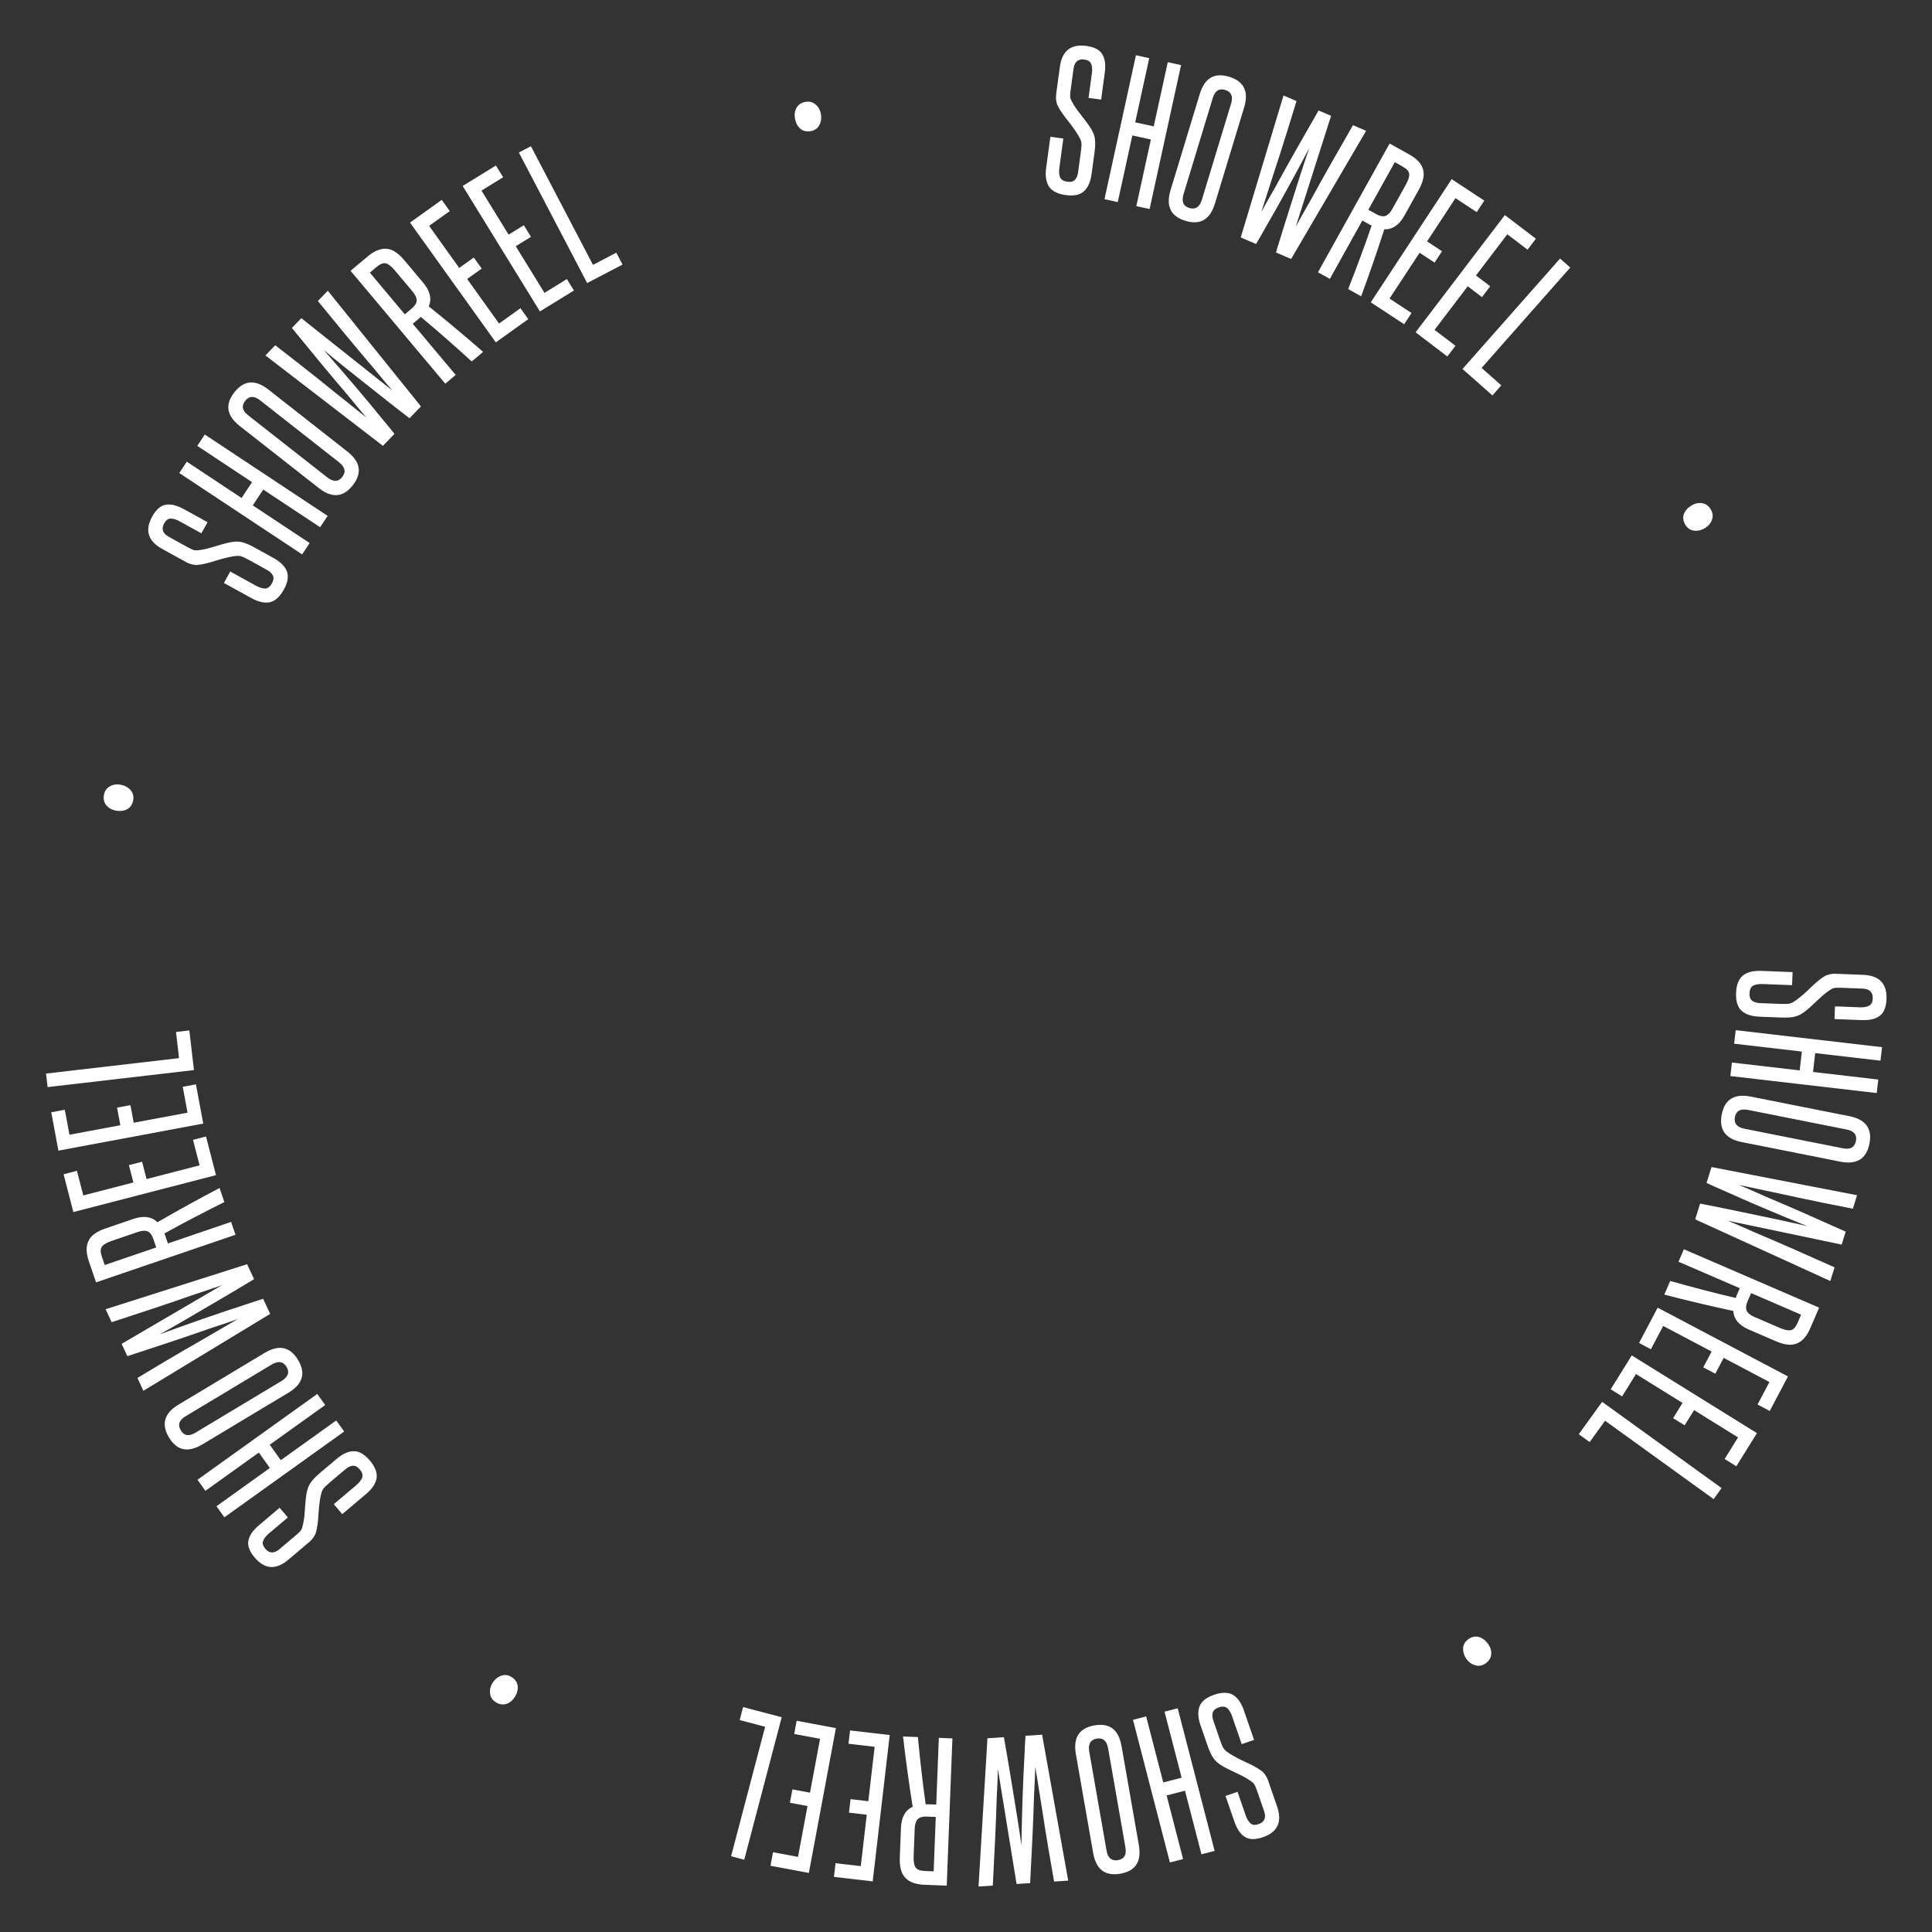 <svg width="259" height="259" viewBox="0 0 259 259" fill="none" xmlns="http://www.w3.org/2000/svg">
<rect x="0" y="0" width="259" height="259" fill="#333333" stroke="none"/>
<path d="M238.754 134.582C239.057 134.594 239.305 134.595 239.498 134.587C239.69 134.578 239.859 134.553 240.005 134.51C240.151 134.468 240.281 134.409 240.396 134.333C240.527 134.258 240.667 134.167 240.815 134.061C241.458 133.574 242.071 133.045 242.654 132.475C243.236 131.905 243.758 131.453 244.219 131.118C244.417 130.982 244.597 130.869 244.761 130.779C244.94 130.706 245.126 130.649 245.32 130.608C245.513 130.568 245.723 130.544 245.947 130.536C246.187 130.546 246.475 130.557 246.81 130.57L249.76 130.684C251.934 130.768 252.981 131.857 252.9 133.951C252.859 135.022 252.558 135.763 251.998 136.174C251.453 136.601 250.629 136.794 249.526 136.751L245.929 136.612L245.994 134.91L249.352 135.039C249.847 135.058 250.25 134.986 250.561 134.822C250.871 134.673 251.036 134.352 251.055 133.856C251.087 133.009 250.632 132.567 249.689 132.53L246.763 132.417C246.347 132.401 246.043 132.414 245.849 132.454C245.655 132.511 245.442 132.622 245.211 132.79C244.916 132.986 244.619 133.215 244.32 133.476C244.038 133.737 243.756 133.998 243.473 134.26C243.191 134.537 242.917 134.791 242.651 135.021C242.386 135.267 242.129 135.481 241.882 135.663C241.668 135.815 241.463 135.943 241.267 136.048C241.071 136.152 240.851 136.232 240.609 136.287C240.383 136.342 240.117 136.38 239.812 136.4C239.507 136.42 239.139 136.422 238.707 136.405L235.877 136.296C234.822 136.255 234.024 135.992 233.482 135.507C232.94 135.022 232.691 134.228 232.733 133.125C232.775 132.037 233.078 131.256 233.64 130.782C234.218 130.324 235.043 130.115 236.114 130.157L240.311 130.319L240.244 132.07L236.31 131.918C235.783 131.897 235.356 131.969 235.029 132.132C234.718 132.312 234.553 132.658 234.533 133.17C234.516 133.618 234.631 133.942 234.88 134.144C235.128 134.346 235.484 134.456 235.948 134.474L238.754 134.582Z" fill="white"/>
<path d="M232.18 142.442L241.263 143.497L241.556 140.97L232.473 139.915L232.684 138.103L252.304 140.382L252.093 142.194L243.344 141.178L243.051 143.705L251.8 144.721L251.589 146.533L231.969 144.254L232.18 142.442Z" fill="white"/>
<path d="M247.92 149.633C250.117 150.069 251.014 151.3 250.612 153.324C250.207 155.364 248.906 156.166 246.709 155.73L233.503 153.106C231.306 152.669 230.41 151.431 230.815 149.391C231.217 147.367 232.517 146.573 234.714 147.009L247.92 149.633ZM247.064 153.941C248.053 154.137 248.631 153.811 248.8 152.964C248.965 152.132 248.553 151.618 247.565 151.422L234.359 148.798C233.339 148.595 232.746 148.91 232.581 149.742C232.412 150.589 232.838 151.114 233.858 151.317L247.064 153.941Z" fill="white"/>
<path d="M227.912 161.355C228.608 161.488 229.406 161.645 230.305 161.825C231.219 162.01 232.164 162.204 233.14 162.408C234.115 162.612 235.091 162.816 236.067 163.02C237.042 163.224 237.947 163.414 238.78 163.59C239.608 163.782 240.33 163.94 240.945 164.064C241.57 164.209 242.023 164.317 242.302 164.388C242.032 164.286 241.601 164.11 241.009 163.858C240.428 163.627 239.744 163.346 238.959 163.017C238.173 162.688 237.321 162.33 236.403 161.943C235.484 161.556 234.568 161.161 233.655 160.759C232.741 160.356 231.858 159.963 231.006 159.58C230.164 159.217 229.421 158.884 228.777 158.583L229.442 156.452L248.955 160.229L248.39 162.039C247.583 161.887 246.691 161.709 245.716 161.506C244.735 161.317 243.727 161.111 242.69 160.888C241.664 160.685 240.65 160.47 239.649 160.241C238.643 160.027 237.708 159.828 236.844 159.642C235.995 159.461 235.241 159.301 234.58 159.162C233.92 159.023 233.432 158.921 233.117 158.856C233.413 158.982 233.872 159.176 234.495 159.437C235.112 159.713 235.819 160.026 236.615 160.375C237.427 160.729 238.307 161.104 239.256 161.501C240.2 161.913 241.152 162.327 242.111 162.744C243.081 163.181 244.023 163.6 244.936 164.003C245.85 164.405 246.682 164.774 247.432 165.109L246.889 166.85L231.623 163.644C231.919 163.77 232.378 163.964 233 164.225C233.618 164.502 234.325 164.814 235.121 165.163C235.933 165.517 236.813 165.892 237.762 166.289C238.706 166.701 239.658 167.115 240.617 167.532C241.587 167.969 242.529 168.389 243.442 168.791C244.356 169.193 245.188 169.562 245.938 169.897L245.366 171.73L227.255 163.463L227.912 161.355Z" fill="white"/>
<path d="M223.901 171.724C225.408 172.149 226.874 172.547 228.3 172.918C229.74 173.296 231.205 173.658 232.693 174.005C232.71 173.925 232.731 173.856 232.757 173.797C232.782 173.738 232.811 173.672 232.842 173.599L233.232 172.695L225.014 169.146L225.737 167.472L243.871 175.302L242.681 178.056C242.225 179.114 241.636 179.792 240.914 180.09C240.201 180.41 239.25 180.313 238.06 179.799L234.446 178.239C233.124 177.668 232.429 176.836 232.361 175.743C230.765 175.403 229.201 175.05 227.668 174.684C226.15 174.325 224.631 173.948 223.111 173.553L223.901 171.724ZM238.572 178.007C239.233 178.293 239.737 178.397 240.084 178.32C240.431 178.243 240.731 177.911 240.985 177.324L241.451 176.244L234.753 173.352L234.277 174.453C234.055 174.967 234.014 175.385 234.154 175.707C234.308 176.035 234.643 176.31 235.157 176.532L238.572 178.007Z" fill="white"/>
<path d="M222.222 175.303L239.691 184.523L237.249 189.15L235.614 188.287L237.205 185.273L231.071 182.036L229.951 184.158L228.337 183.307L229.458 181.184L222.963 177.756L221.316 180.877L219.724 180.036L222.222 175.303Z" fill="white"/>
<path d="M218.75 181.703L235.531 192.122L232.771 196.567L231.201 195.592L232.998 192.696L227.106 189.038L225.84 191.077L224.29 190.115L225.556 188.076L219.317 184.202L217.456 187.199L215.927 186.249L218.75 181.703Z" fill="white"/>
<path d="M214.779 187.929L230.794 199.489L229.727 200.968L215.171 190.461L213.106 193.322L211.646 192.268L214.779 187.929Z" fill="white"/>
<path d="M196.814 219.77C197.262 219.434 197.73 219.324 198.216 219.439C198.699 219.576 199.109 219.869 199.445 220.317C199.781 220.765 199.938 221.228 199.915 221.704C199.89 222.204 199.653 222.621 199.205 222.957C198.77 223.284 198.315 223.384 197.842 223.26C197.365 223.157 196.958 222.882 196.622 222.434C196.286 221.986 196.126 221.506 196.142 220.994C196.155 220.504 196.379 220.096 196.814 219.77Z" fill="white"/>
<path d="M163.58 233.34C163.679 233.627 163.768 233.859 163.846 234.035C163.924 234.211 164.009 234.36 164.101 234.48C164.193 234.601 164.296 234.701 164.408 234.78C164.525 234.875 164.661 234.972 164.813 235.072C165.501 235.495 166.216 235.874 166.959 236.21C167.701 236.546 168.312 236.868 168.791 237.177C168.99 237.311 169.16 237.438 169.303 237.558C169.436 237.698 169.557 237.851 169.665 238.017C169.773 238.183 169.871 238.369 169.96 238.575C170.038 238.802 170.132 239.075 170.242 239.392L171.206 242.182C171.916 244.239 171.281 245.61 169.3 246.294C168.287 246.644 167.487 246.633 166.901 246.259C166.305 245.907 165.827 245.209 165.467 244.165L164.291 240.762L165.902 240.206L166.999 243.382C167.161 243.851 167.375 244.2 167.64 244.43C167.891 244.665 168.25 244.701 168.719 244.54C169.521 244.263 169.767 243.678 169.459 242.786L168.503 240.018C168.367 239.625 168.245 239.346 168.137 239.18C168.014 239.019 167.833 238.862 167.593 238.708C167.302 238.503 166.981 238.309 166.63 238.126C166.284 237.958 165.939 237.79 165.593 237.621C165.232 237.458 164.896 237.295 164.585 237.131C164.26 236.973 163.967 236.812 163.707 236.648C163.488 236.503 163.294 236.359 163.126 236.214C162.957 236.069 162.803 235.893 162.665 235.687C162.531 235.497 162.399 235.263 162.27 234.986C162.14 234.709 162.005 234.366 161.864 233.958L160.939 231.281C160.594 230.283 160.55 229.444 160.805 228.763C161.061 228.082 161.711 227.561 162.754 227.201C163.783 226.846 164.62 226.844 165.266 227.196C165.903 227.569 166.396 228.262 166.746 229.275L168.118 233.245L166.462 233.817L165.177 230.097C165.004 229.598 164.783 229.226 164.512 228.981C164.231 228.756 163.849 228.727 163.365 228.894C162.941 229.041 162.681 229.266 162.583 229.571C162.485 229.875 162.512 230.247 162.663 230.686L163.58 233.34Z" fill="white"/>
<path d="M153.652 230.099L155.943 238.951L158.406 238.314L156.115 229.461L157.881 229.004L162.83 248.126L161.064 248.583L158.857 240.056L156.394 240.694L158.601 249.221L156.835 249.678L151.886 230.556L153.652 230.099Z" fill="white"/>
<path d="M152.671 247.34C153.057 249.546 152.233 250.827 150.2 251.183C148.151 251.541 146.934 250.617 146.548 248.411L144.228 235.148C143.842 232.942 144.673 231.659 146.722 231.301C148.755 230.945 149.965 231.871 150.351 234.077L152.671 247.34ZM148.345 248.097C148.518 249.089 149.031 249.511 149.882 249.363C150.717 249.216 151.048 248.647 150.874 247.654L148.554 234.391C148.375 233.367 147.868 232.928 147.032 233.074C146.181 233.223 145.845 233.809 146.025 234.834L148.345 248.097Z" fill="white"/>
<path d="M134.578 232.883C134.704 233.581 134.845 234.381 135.001 235.285C135.157 236.205 135.316 237.156 135.477 238.14C135.638 239.123 135.798 240.107 135.959 241.091C136.12 242.074 136.268 242.986 136.404 243.827C136.523 244.669 136.635 245.399 136.74 246.018C136.83 246.653 136.892 247.114 136.927 247.401C136.924 247.112 136.933 246.647 136.955 246.004C136.962 245.378 136.978 244.639 137.002 243.788C137.026 242.937 137.054 242.013 137.085 241.017C137.116 240.02 137.154 239.024 137.201 238.027C137.248 237.029 137.297 236.064 137.348 235.131C137.384 234.214 137.426 233.402 137.476 232.693L139.703 232.547L143.201 252.112L141.309 252.236C141.16 251.428 141.005 250.532 140.844 249.549C140.667 248.566 140.496 247.551 140.331 246.504C140.151 245.473 139.988 244.45 139.841 243.433C139.678 242.418 139.528 241.473 139.39 240.601C139.254 239.744 139.132 238.982 139.024 238.316C138.916 237.649 138.836 237.158 138.783 236.84C138.772 237.162 138.756 237.66 138.737 238.335C138.701 239.01 138.663 239.782 138.624 240.651C138.586 241.535 138.553 242.492 138.524 243.52C138.479 244.549 138.435 245.586 138.392 246.631C138.333 247.693 138.28 248.723 138.234 249.72C138.187 250.717 138.142 251.626 138.1 252.447L136.28 252.566L133.778 237.169C133.767 237.49 133.751 237.989 133.731 238.663C133.696 239.339 133.658 240.111 133.619 240.98C133.581 241.864 133.547 242.82 133.519 243.848C133.474 244.878 133.43 245.915 133.386 246.96C133.328 248.022 133.275 249.052 133.228 250.049C133.182 251.046 133.137 251.955 133.095 252.775L131.179 252.901L132.375 233.028L134.578 232.883Z" fill="white"/>
<path d="M123.05 232.868C123.198 234.426 123.356 235.938 123.524 237.401C123.691 238.881 123.881 240.377 124.095 241.891C124.175 241.878 124.248 241.872 124.312 241.875C124.376 241.877 124.448 241.88 124.528 241.883L125.511 241.921L125.856 232.976L127.679 233.046L126.917 252.784L123.919 252.668C122.768 252.623 121.923 252.319 121.384 251.753C120.829 251.203 120.577 250.281 120.627 248.986L120.778 245.053C120.834 243.614 121.359 242.666 122.353 242.208C122.095 240.596 121.86 239.01 121.648 237.449C121.436 235.904 121.24 234.351 121.06 232.791L123.05 232.868ZM122.482 248.817C122.455 249.537 122.539 250.045 122.736 250.34C122.933 250.636 123.351 250.796 123.99 250.821L125.165 250.867L125.447 243.576L124.248 243.53C123.688 243.508 123.284 243.621 123.034 243.867C122.784 244.13 122.648 244.541 122.626 245.1L122.482 248.817Z" fill="white"/>
<path d="M119.273 232.595L116.994 252.215L111.797 251.611L112.01 249.776L115.395 250.169L116.195 243.279L113.811 243.002L114.022 241.191L116.406 241.467L117.253 234.173L113.749 233.765L113.956 231.978L119.273 232.595Z" fill="white"/>
<path d="M112.059 231.667L108.433 251.083L103.29 250.122L103.629 248.306L106.979 248.931L108.252 242.113L105.893 241.673L106.228 239.88L108.587 240.32L109.936 233.101L106.468 232.453L106.798 230.684L112.059 231.667Z" fill="white"/>
<path d="M104.794 230.208L99.772 249.311L98.008 248.847L102.572 231.485L99.16 230.588L99.618 228.847L104.794 230.208Z" fill="white"/>
<path d="M68.596 224.83C69.069 225.128 69.339 225.526 69.404 226.021C69.448 226.522 69.32 227.009 69.022 227.482C68.723 227.956 68.346 228.267 67.893 228.416C67.417 228.57 66.943 228.498 66.469 228.199C66.009 227.908 65.753 227.52 65.701 227.033C65.627 226.551 65.739 226.073 66.038 225.599C66.337 225.126 66.728 224.805 67.213 224.638C67.674 224.475 68.135 224.539 68.596 224.83Z" fill="white"/>
<path d="M44.154 198.784C43.922 198.981 43.738 199.147 43.602 199.283C43.465 199.419 43.358 199.552 43.279 199.682C43.2 199.811 43.143 199.943 43.109 200.076C43.063 200.22 43.022 200.381 42.984 200.56C42.838 201.353 42.742 202.157 42.697 202.971C42.651 203.784 42.571 204.47 42.456 205.028C42.402 205.262 42.346 205.468 42.285 205.644C42.203 205.819 42.103 205.987 41.988 206.147C41.872 206.308 41.734 206.466 41.573 206.623C41.39 206.778 41.17 206.964 40.913 207.181L38.659 209.087C36.997 210.492 35.49 210.394 34.136 208.793C33.444 207.974 33.167 207.224 33.303 206.543C33.417 205.86 33.896 205.162 34.739 204.45L37.488 202.126L38.588 203.427L36.022 205.596C35.644 205.916 35.395 206.242 35.276 206.572C35.147 206.891 35.243 207.24 35.563 207.618C36.111 208.266 36.745 208.285 37.466 207.676L39.702 205.785C40.02 205.517 40.236 205.302 40.352 205.142C40.457 204.969 40.539 204.743 40.596 204.464C40.682 204.119 40.747 203.75 40.791 203.356C40.823 202.973 40.855 202.589 40.887 202.206C40.909 201.811 40.94 201.439 40.981 201.09C41.011 200.729 41.056 200.398 41.115 200.096C41.171 199.84 41.236 199.607 41.31 199.398C41.384 199.188 41.493 198.981 41.635 198.778C41.764 198.584 41.935 198.377 42.146 198.156C42.358 197.936 42.629 197.686 42.959 197.407L45.121 195.579C45.928 194.897 46.695 194.552 47.422 194.545C48.149 194.538 48.869 194.956 49.582 195.799C50.284 196.63 50.588 197.41 50.492 198.14C50.375 198.869 49.907 199.579 49.088 200.271L45.88 202.982L44.749 201.644L47.755 199.103C48.158 198.762 48.425 198.421 48.556 198.08C48.664 197.737 48.553 197.371 48.223 196.98C47.933 196.637 47.629 196.476 47.31 196.494C46.99 196.513 46.653 196.672 46.299 196.972L44.154 198.784Z" fill="white"/>
<path d="M43.594 188.354L36.16 193.678L37.642 195.746L45.075 190.422L46.138 191.905L30.08 203.407L29.018 201.924L36.178 196.795L34.697 194.727L27.536 199.856L26.474 198.373L42.532 186.871L43.594 188.354Z" fill="white"/>
<path d="M27.131 193.632C25.211 194.785 23.719 194.477 22.656 192.708C21.585 190.925 22.01 189.457 23.93 188.303L35.472 181.37C37.392 180.217 38.887 180.531 39.959 182.314C41.021 184.084 40.593 185.545 38.672 186.699L27.131 193.632ZM24.869 189.867C24.005 190.386 23.796 191.016 24.24 191.756C24.677 192.483 25.328 192.587 26.192 192.068L37.733 185.135C38.625 184.599 38.852 183.968 38.416 183.241C37.971 182.501 37.302 182.398 36.411 182.934L24.869 189.867Z" fill="white"/>
<path d="M34.057 171.481C33.452 171.849 32.756 172.268 31.969 172.739C31.167 173.216 30.336 173.706 29.477 174.21C28.617 174.714 27.757 175.218 26.897 175.722C26.037 176.226 25.239 176.693 24.503 177.122C23.761 177.536 23.12 177.903 22.581 178.224C22.02 178.536 21.612 178.76 21.358 178.896C21.626 178.789 22.064 178.631 22.671 178.42C23.258 178.201 23.953 177.95 24.756 177.666C25.559 177.382 26.43 177.076 27.371 176.746C28.311 176.416 29.255 176.094 30.203 175.778C31.15 175.463 32.068 175.161 32.957 174.873C33.825 174.577 34.599 174.324 35.278 174.116L36.216 176.141L19.22 186.445L18.424 184.724C19.124 184.294 19.904 183.827 20.763 183.323C21.616 182.805 22.502 182.28 23.42 181.749C24.317 181.211 25.213 180.69 26.108 180.187C26.997 179.67 27.824 179.19 28.589 178.747C29.339 178.312 30.006 177.924 30.589 177.583C31.172 177.243 31.602 176.991 31.878 176.827C31.575 176.933 31.105 177.097 30.468 177.322C29.824 177.532 29.09 177.774 28.266 178.05C27.427 178.333 26.523 178.646 25.553 178.989C24.577 179.318 23.594 179.65 22.603 179.985C21.591 180.313 20.611 180.634 19.664 180.95C18.717 181.265 17.853 181.55 17.072 181.806L16.306 180.151L29.771 172.276C29.467 172.381 28.997 172.546 28.36 172.77C27.716 172.98 26.983 173.223 26.158 173.499C25.319 173.781 24.415 174.094 23.446 174.438C22.469 174.766 21.486 175.098 20.495 175.434C19.483 175.761 18.503 176.083 17.556 176.398C16.609 176.713 15.745 176.999 14.964 177.255L14.157 175.512L33.13 169.477L34.057 171.481Z" fill="white"/>
<path d="M30.075 161.146C28.674 161.844 27.32 162.535 26.014 163.217C24.694 163.904 23.365 164.62 22.03 165.363C22.071 165.433 22.102 165.499 22.122 165.559C22.143 165.62 22.166 165.688 22.192 165.764L22.51 166.695L30.982 163.804L31.571 165.53L12.878 171.91L11.909 169.07C11.537 167.98 11.518 167.082 11.852 166.377C12.165 165.661 12.935 165.094 14.162 164.675L17.887 163.404C19.25 162.939 20.324 163.088 21.108 163.851C22.519 163.032 23.915 162.243 25.296 161.484C26.662 160.73 28.041 159.989 29.432 159.261L30.075 161.146ZM14.986 166.347C14.305 166.579 13.861 166.84 13.656 167.13C13.45 167.42 13.451 167.868 13.658 168.474L14.038 169.587L20.943 167.23L20.555 166.094C20.374 165.564 20.124 165.227 19.804 165.083C19.469 164.943 19.037 164.964 18.507 165.145L14.986 166.347Z" fill="white"/>
<path d="M28.957 157.537L9.835 162.486L8.524 157.421L10.313 156.958L11.167 160.257L17.881 158.519L17.28 156.196L19.046 155.739L19.647 158.062L26.757 156.222L25.873 152.806L27.616 152.355L28.957 157.537Z" fill="white"/>
<path d="M27.248 150.625L7.832 154.252L6.872 149.109L8.688 148.769L9.314 152.119L16.132 150.846L15.691 148.487L17.484 148.152L17.925 150.511L25.144 149.163L24.496 145.695L26.266 145.364L27.248 150.625Z" fill="white"/>
<path d="M26 143.454L6.379 145.733L6.169 143.921L24.001 141.85L23.594 138.345L25.382 138.138L26 143.454Z" fill="white"/>
<path d="M17.848 107.309C17.741 107.859 17.468 108.254 17.03 108.495C16.579 108.717 16.079 108.774 15.529 108.667C14.98 108.56 14.553 108.322 14.25 107.954C13.934 107.566 13.83 107.098 13.937 106.548C14.041 106.014 14.31 105.634 14.745 105.409C15.168 105.166 15.654 105.097 16.203 105.204C16.753 105.311 17.194 105.56 17.525 105.951C17.844 106.322 17.951 106.775 17.848 107.309Z" fill="white"/>
<path d="M33.324 75.04C33.057 74.893 32.836 74.78 32.66 74.701C32.485 74.623 32.322 74.57 32.173 74.542C32.023 74.514 31.881 74.509 31.744 74.525C31.593 74.533 31.428 74.551 31.247 74.58C30.454 74.727 29.669 74.924 28.892 75.172C28.116 75.42 27.447 75.59 26.885 75.681C26.647 75.715 26.435 75.735 26.248 75.742C26.056 75.727 25.864 75.694 25.672 75.643C25.481 75.592 25.283 75.52 25.08 75.426C24.869 75.31 24.617 75.171 24.323 75.008L21.738 73.583C19.833 72.531 19.386 71.088 20.399 69.253C20.917 68.314 21.518 67.787 22.203 67.672C22.882 67.535 23.704 67.733 24.671 68.266L27.823 70.005L27 71.497L24.058 69.874C23.624 69.634 23.231 69.518 22.88 69.525C22.537 69.519 22.245 69.732 22.005 70.167C21.596 70.909 21.804 71.508 22.631 71.965L25.195 73.379C25.559 73.58 25.837 73.706 26.028 73.756C26.227 73.793 26.467 73.788 26.748 73.742C27.101 73.699 27.469 73.628 27.852 73.529C28.222 73.422 28.592 73.316 28.961 73.209C29.338 73.088 29.697 72.984 30.037 72.898C30.385 72.797 30.71 72.721 31.013 72.669C31.273 72.629 31.514 72.607 31.736 72.602C31.958 72.596 32.19 72.623 32.431 72.683C32.658 72.736 32.912 72.821 33.194 72.94C33.475 73.059 33.805 73.222 34.184 73.431L36.663 74.799C37.588 75.309 38.183 75.902 38.45 76.579C38.716 77.256 38.582 78.078 38.049 79.044C37.523 79.997 36.903 80.559 36.187 80.731C35.465 80.88 34.634 80.696 33.696 80.179L30.018 78.15L30.864 76.616L34.311 78.517C34.773 78.772 35.187 78.9 35.552 78.9C35.911 78.879 36.214 78.644 36.461 78.196C36.678 77.804 36.72 77.462 36.589 77.17C36.457 76.878 36.188 76.62 35.782 76.396L33.324 75.04Z" fill="white"/>
<path d="M42.914 70.68L35.291 65.631L33.886 67.752L41.509 72.801L40.502 74.322L24.035 63.415L25.042 61.894L32.385 66.758L33.79 64.637L26.447 59.773L27.454 58.253L43.921 69.16L42.914 70.68Z" fill="white"/>
<path d="M32.143 57.112C30.38 55.729 30.136 54.226 31.411 52.602C32.695 50.965 34.218 50.839 35.98 52.222L46.572 60.534C48.334 61.917 48.573 63.426 47.289 65.062C46.015 66.686 44.497 66.807 42.734 65.424L32.143 57.112ZM34.854 53.657C34.061 53.034 33.398 53.063 32.864 53.743C32.341 54.41 32.476 55.054 33.269 55.677L43.861 63.989C44.679 64.631 45.35 64.618 45.873 63.951C46.407 63.272 46.264 62.611 45.446 61.969L34.854 53.657Z" fill="white"/>
<path d="M54.898 56.071C54.335 55.64 53.693 55.143 52.969 54.579C52.235 54.004 51.477 53.407 50.696 52.787C49.916 52.168 49.135 51.548 48.354 50.929C47.574 50.309 46.85 49.734 46.184 49.203C45.529 48.66 44.955 48.195 44.462 47.808C43.968 47.399 43.611 47.1 43.393 46.911C43.589 47.123 43.895 47.474 44.312 47.964C44.727 48.431 45.213 48.989 45.768 49.635C46.323 50.281 46.924 50.983 47.571 51.741C48.219 52.498 48.861 53.262 49.497 54.031C50.133 54.8 50.747 55.547 51.337 56.272C51.927 56.974 52.442 57.604 52.882 58.162L51.333 59.769L35.582 47.647L36.898 46.282C37.552 46.78 38.269 47.338 39.05 47.958C39.842 48.566 40.651 49.202 41.478 49.865C42.304 50.507 43.114 51.154 43.906 51.807C44.71 52.449 45.456 53.046 46.145 53.6C46.823 54.142 47.426 54.623 47.954 55.043C48.482 55.464 48.872 55.773 49.125 55.973C48.917 55.727 48.593 55.349 48.154 54.836C47.725 54.312 47.234 53.716 46.678 53.047C46.112 52.367 45.493 51.637 44.822 50.857C44.163 50.066 43.498 49.269 42.827 48.466C42.156 47.641 41.502 46.844 40.866 46.075C40.229 45.305 39.651 44.603 39.13 43.967L40.396 42.654L52.607 52.362C52.399 52.117 52.075 51.738 51.636 51.225C51.207 50.701 50.716 50.105 50.16 49.436C49.593 48.756 48.975 48.026 48.304 47.246C47.645 46.455 46.98 45.658 46.309 44.855C45.638 44.03 44.984 43.233 44.347 42.464C43.711 41.695 43.133 40.992 42.612 40.357L43.945 38.975L56.43 54.482L54.898 56.071Z" fill="white"/>
<path d="M63.24 48.458C62.083 47.403 60.951 46.389 59.843 45.418C58.726 44.434 57.579 43.454 56.404 42.477C56.353 42.54 56.303 42.593 56.254 42.634C56.205 42.675 56.15 42.721 56.089 42.773L55.335 43.405L61.089 50.263L59.692 51.435L46.995 36.304L49.293 34.376C50.176 33.636 51.007 33.294 51.785 33.35C52.566 33.385 53.373 33.898 54.206 34.891L56.736 37.906C57.661 39.009 57.91 40.064 57.481 41.072C58.755 42.092 59.994 43.109 61.2 44.123C62.396 45.124 63.585 46.143 64.766 47.177L63.24 48.458ZM52.944 36.263C52.481 35.711 52.078 35.392 51.733 35.305C51.389 35.218 50.972 35.38 50.481 35.792L49.581 36.548L54.27 42.137L55.19 41.365C55.619 41.005 55.843 40.65 55.862 40.3C55.871 39.937 55.696 39.541 55.336 39.112L52.944 36.263Z" fill="white"/>
<path d="M66.468 45.898L54.965 29.841L59.219 26.794L60.295 28.296L57.525 30.281L61.563 35.919L63.515 34.522L64.577 36.005L62.626 37.402L66.902 43.373L69.77 41.318L70.819 42.782L66.468 45.898Z" fill="white"/>
<path d="M72.382 41.75L62.025 24.932L66.48 22.188L67.449 23.762L64.547 25.549L68.184 31.455L70.227 30.196L71.184 31.749L69.14 33.008L72.991 39.261L75.995 37.411L76.939 38.944L72.382 41.75Z" fill="white"/>
<path d="M78.713 37.947L69.559 20.445L71.175 19.599L79.496 35.507L82.622 33.872L83.456 35.467L78.713 37.947Z" fill="white"/>
<path d="M108.677 17.581C108.126 17.68 107.659 17.568 107.277 17.246C106.907 16.906 106.673 16.46 106.574 15.909C106.476 15.358 106.544 14.874 106.778 14.459C107.025 14.024 107.425 13.758 107.976 13.659C108.511 13.563 108.963 13.678 109.33 14.002C109.709 14.308 109.949 14.737 110.047 15.288C110.146 15.839 110.073 16.34 109.828 16.79C109.597 17.221 109.213 17.485 108.677 17.581Z" fill="white"/>
<path d="M144.905 20.299C144.946 19.997 144.972 19.75 144.982 19.558C144.992 19.366 144.982 19.195 144.954 19.046C144.926 18.896 144.88 18.761 144.816 18.639C144.754 18.502 144.677 18.354 144.585 18.196C144.162 17.509 143.694 16.848 143.183 16.214C142.671 15.579 142.272 15.017 141.983 14.525C141.866 14.316 141.771 14.125 141.697 13.954C141.642 13.768 141.603 13.578 141.581 13.381C141.559 13.184 141.556 12.974 141.57 12.75C141.602 12.512 141.641 12.226 141.686 11.893L142.083 8.968C142.375 6.812 143.56 5.875 145.637 6.156C146.699 6.301 147.408 6.671 147.763 7.268C148.136 7.852 148.248 8.69 148.1 9.784L147.616 13.352L145.927 13.123L146.379 9.793C146.446 9.302 146.412 8.894 146.279 8.569C146.161 8.246 145.856 8.051 145.365 7.984C144.525 7.87 144.041 8.281 143.914 9.217L143.521 12.118C143.465 12.53 143.447 12.835 143.469 13.031C143.507 13.23 143.598 13.453 143.742 13.698C143.909 14.011 144.109 14.329 144.339 14.651C144.572 14.957 144.805 15.263 145.038 15.569C145.287 15.878 145.513 16.175 145.717 16.461C145.936 16.749 146.125 17.025 146.283 17.288C146.413 17.516 146.521 17.732 146.606 17.938C146.691 18.143 146.75 18.369 146.781 18.615C146.814 18.846 146.826 19.114 146.817 19.419C146.808 19.725 146.774 20.092 146.716 20.52L146.335 23.326C146.193 24.373 145.855 25.142 145.32 25.635C144.785 26.127 143.97 26.299 142.876 26.151C141.798 26.005 141.05 25.629 140.631 25.023C140.231 24.403 140.103 23.562 140.247 22.5L140.812 18.338L142.548 18.574L142.019 22.474C141.948 22.997 141.978 23.429 142.109 23.77C142.259 24.097 142.587 24.295 143.094 24.364C143.538 24.424 143.873 24.34 144.097 24.113C144.322 23.885 144.466 23.541 144.528 23.081L144.905 20.299Z" fill="white"/>
<path d="M152.331 27.635L154.284 18.702L151.798 18.159L149.846 27.092L148.064 26.702L152.282 7.406L154.064 7.795L152.183 16.4L154.668 16.943L156.549 8.339L158.331 8.728L154.113 28.024L152.331 27.635Z" fill="white"/>
<path d="M160.837 12.604C161.488 10.461 162.801 9.689 164.776 10.289C166.766 10.894 167.435 12.268 166.784 14.411L162.871 27.294C162.219 29.437 160.899 30.206 158.909 29.602C156.934 29.002 156.272 27.63 156.923 25.487L160.837 12.604ZM165.039 13.881C165.332 12.916 165.065 12.309 164.238 12.057C163.427 11.811 162.875 12.17 162.582 13.134L158.668 26.017C158.366 27.012 158.62 27.633 159.432 27.88C160.258 28.131 160.823 27.759 161.125 26.764L165.039 13.881Z" fill="white"/>
<path d="M171.053 33.851C171.257 33.172 171.493 32.395 171.763 31.518C172.04 30.627 172.329 29.707 172.63 28.757C172.932 27.807 173.233 26.857 173.535 25.907C173.837 24.957 174.117 24.077 174.377 23.265C174.651 22.46 174.882 21.759 175.068 21.16C175.275 20.552 175.428 20.113 175.527 19.842C175.399 20.1 175.18 20.511 174.869 21.075C174.58 21.63 174.232 22.281 173.825 23.03C173.418 23.778 172.976 24.589 172.498 25.464C172.02 26.338 171.534 27.21 171.041 28.078C170.549 28.946 170.068 29.785 169.601 30.594C169.154 31.395 168.748 32.1 168.383 32.71L166.331 31.833L172.063 12.802L173.806 13.547C173.574 14.335 173.307 15.204 173.005 16.154C172.718 17.11 172.412 18.093 172.085 19.102C171.779 20.102 171.462 21.089 171.133 22.062C170.819 23.041 170.526 23.951 170.253 24.792C169.987 25.618 169.752 26.352 169.546 26.995C169.341 27.638 169.19 28.113 169.094 28.42C169.249 28.138 169.488 27.701 169.811 27.108C170.149 26.522 170.532 25.85 170.96 25.093C171.394 24.322 171.856 23.484 172.347 22.581C172.852 21.683 173.361 20.778 173.872 19.866C174.405 18.945 174.918 18.05 175.411 17.182C175.904 16.314 176.354 15.524 176.763 14.811L178.441 15.528L173.707 30.391C173.862 30.11 174.101 29.672 174.424 29.08C174.761 28.493 175.144 27.822 175.572 27.065C176.006 26.293 176.468 25.456 176.959 24.552C177.465 23.654 177.973 22.749 178.485 21.837C179.018 20.916 179.53 20.022 180.023 19.154C180.516 18.285 180.967 17.495 181.376 16.782L183.141 17.537L173.084 34.719L171.053 33.851Z" fill="white"/>
<path d="M180.732 38.752C181.305 37.295 181.847 35.876 182.36 34.494C182.88 33.099 183.386 31.678 183.88 30.232C183.802 30.207 183.736 30.179 183.68 30.148C183.624 30.117 183.561 30.082 183.491 30.043L182.631 29.564L178.278 37.387L176.684 36.5L186.289 19.24L188.91 20.699C189.917 21.259 190.532 21.913 190.757 22.66C191.004 23.402 190.812 24.339 190.182 25.471L188.268 28.911C187.568 30.169 186.671 30.778 185.577 30.736C185.078 32.29 184.571 33.811 184.054 35.3C183.544 36.774 183.017 38.248 182.472 39.721L180.732 38.752ZM188.45 24.782C188.8 24.153 188.955 23.662 188.913 23.31C188.871 22.957 188.571 22.625 188.011 22.314L186.984 21.742L183.436 28.117L184.485 28.701C184.974 28.973 185.386 29.056 185.72 28.949C186.062 28.828 186.369 28.523 186.642 28.033L188.45 24.782Z" fill="white"/>
<path d="M183.763 40.527L194.609 24.019L198.982 26.892L197.967 28.437L195.119 26.565L191.31 32.362L193.316 33.68L192.314 35.204L190.308 33.886L186.276 40.024L189.224 41.961L188.236 43.466L183.763 40.527Z" fill="white"/>
<path d="M189.77 44.547L201.736 28.832L205.899 32.002L204.779 33.472L202.068 31.407L197.866 36.926L199.775 38.38L198.67 39.831L196.761 38.377L192.312 44.22L195.118 46.357L194.028 47.789L189.77 44.547Z" fill="white"/>
<path d="M196.06 49.464L209.138 34.662L210.505 35.869L198.619 49.323L201.263 51.659L200.071 53.008L196.06 49.464Z" fill="white"/>
<path d="M225.927 70.344C225.637 69.865 225.573 69.389 225.736 68.917C225.921 68.449 226.252 68.071 226.731 67.781C227.21 67.49 227.686 67.38 228.158 67.449C228.652 67.524 229.045 67.801 229.335 68.28C229.617 68.745 229.672 69.207 229.501 69.666C229.352 70.131 229.038 70.508 228.559 70.798C228.08 71.088 227.587 71.2 227.079 71.134C226.593 71.073 226.209 70.809 225.927 70.344Z" fill="white"/>
</svg>

